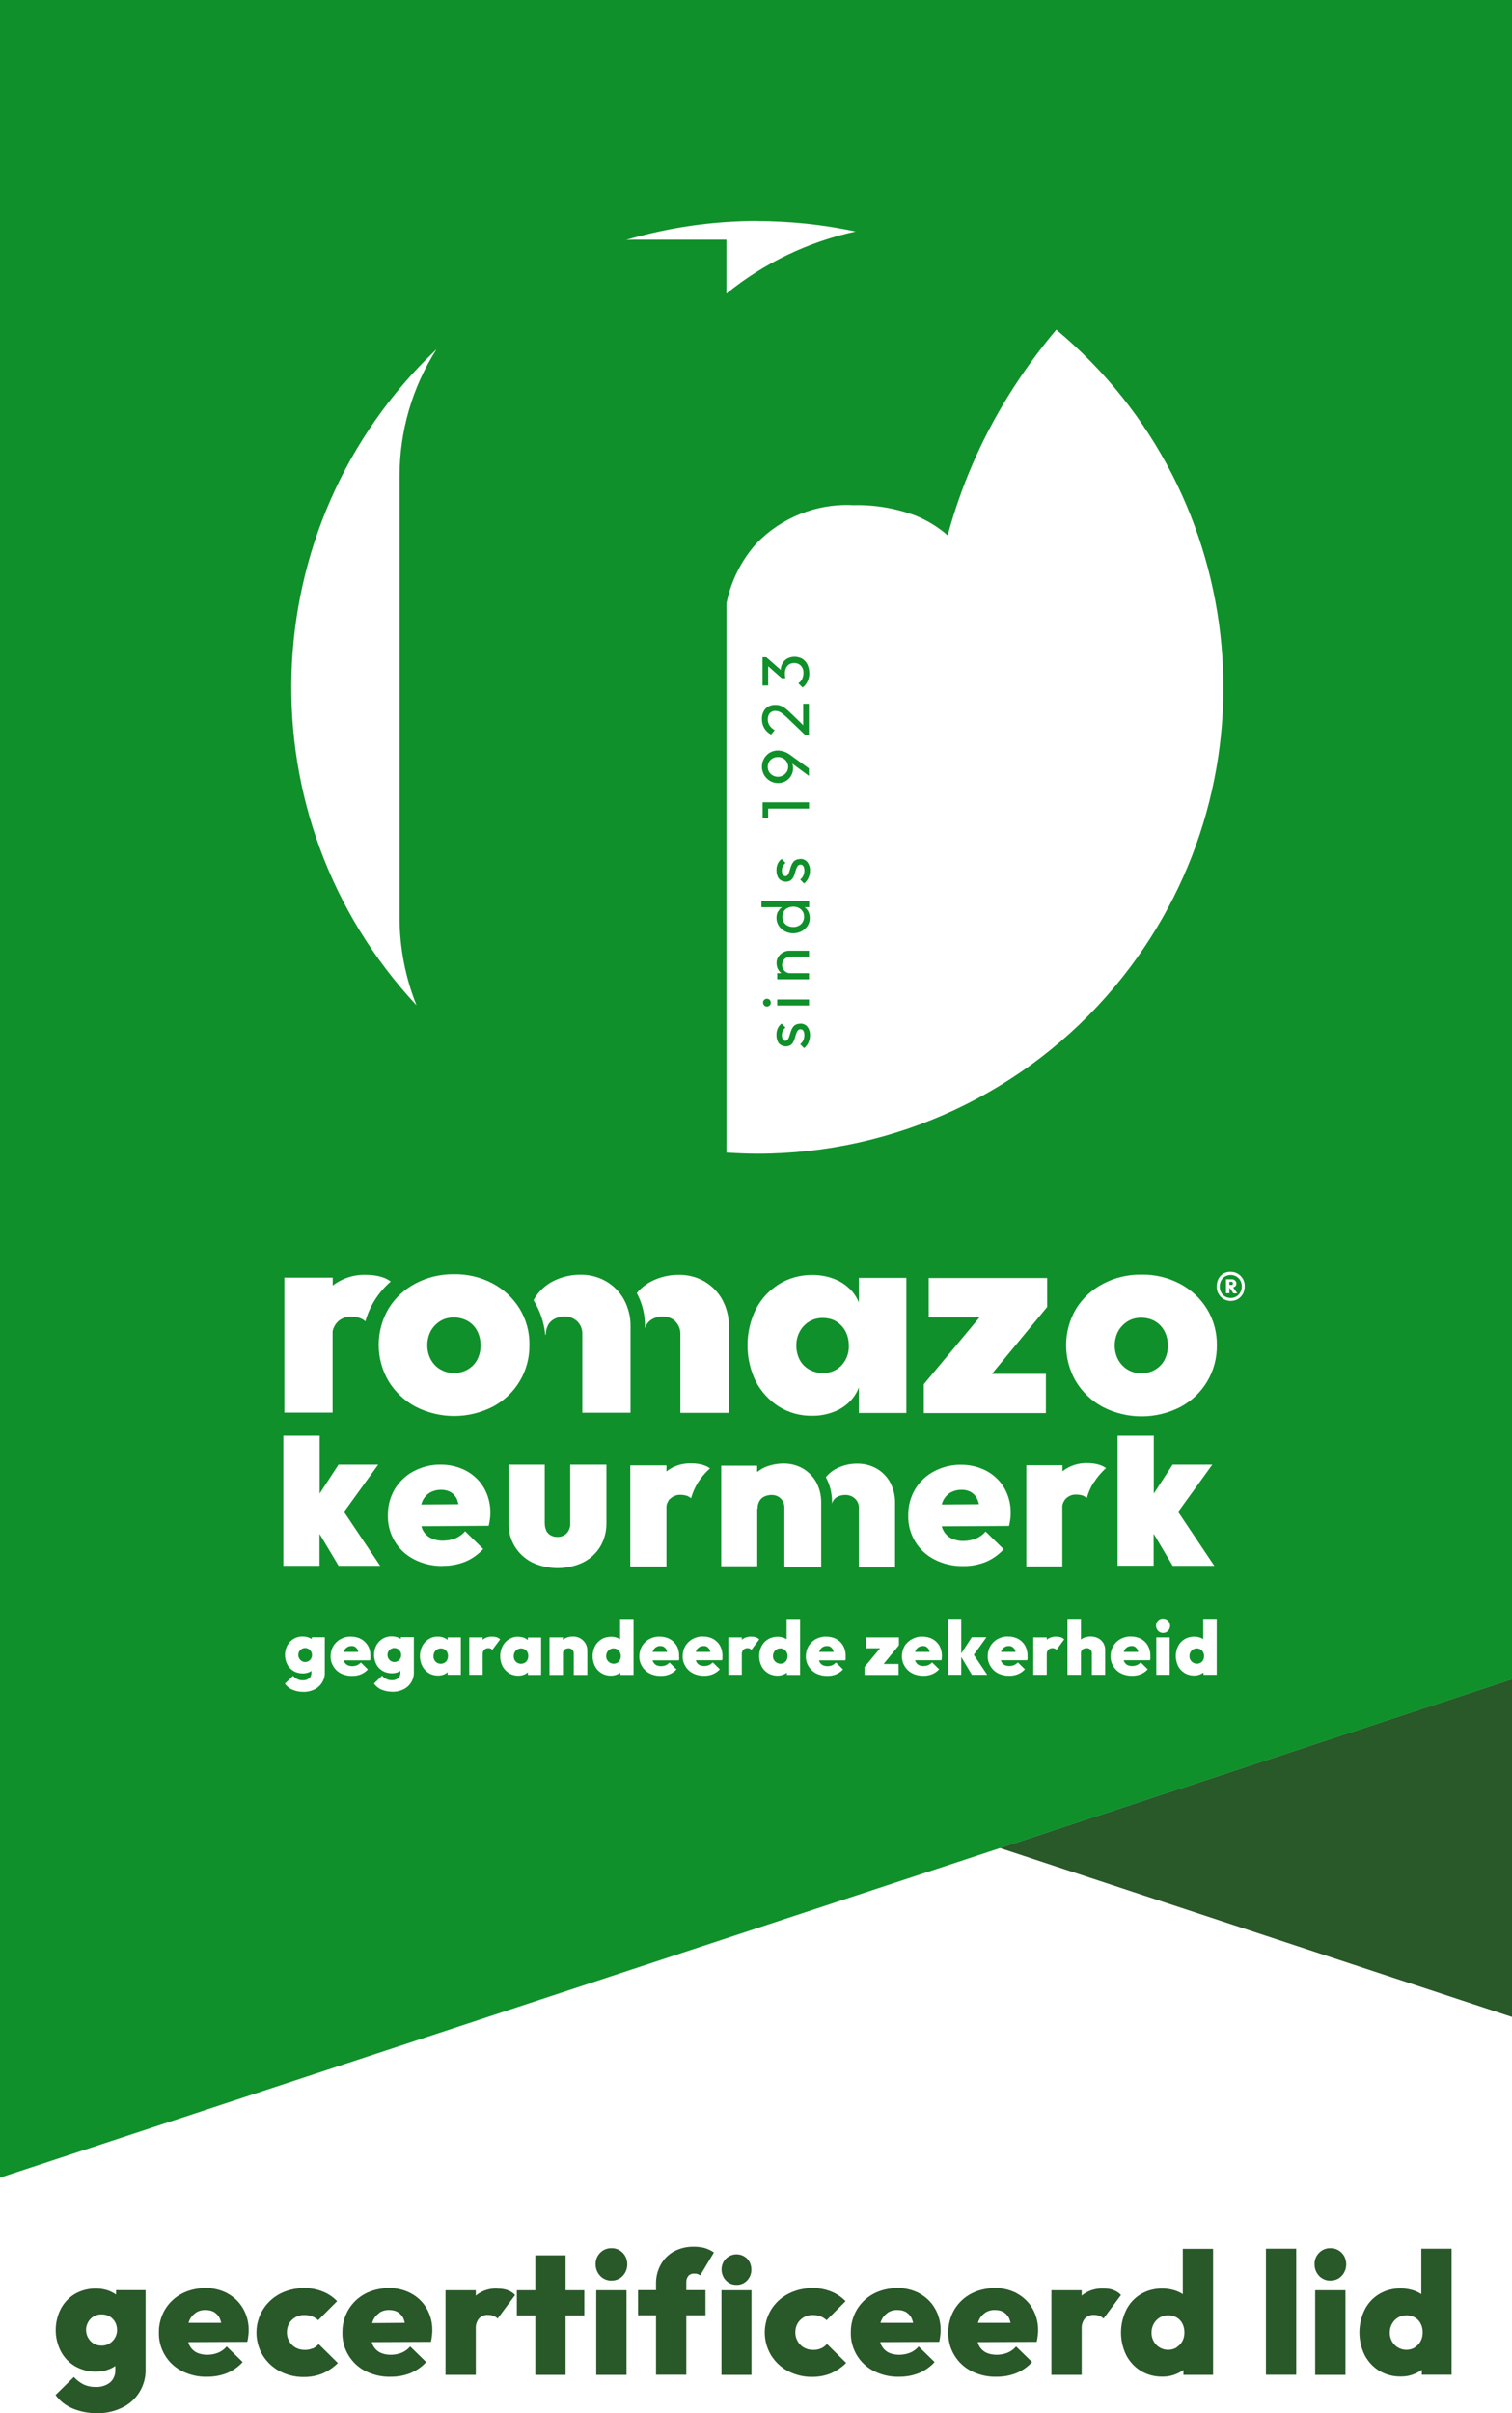 <?xml version="1.0" encoding="UTF-8"?>
<svg xmlns="http://www.w3.org/2000/svg" xmlns:xlink="http://www.w3.org/1999/xlink" id="Laag_1" data-name="Laag 1" width="1203.8" height="1920" version="1.1" viewBox="0 0 1203.8 1920">
  <defs>
    <style>
      .cls-1 {
        fill: #10902a;
      }

      .cls-1, .cls-2, .cls-3 {
        stroke-width: 0px;
      }

      .cls-4 {
        clip-path: url(#clippath);
      }

      .cls-2 {
        fill: none;
      }

      .cls-3 {
        fill: #295829;
      }
    </style>
    <clipPath id="clippath">
      <rect class="cls-2" x="0" width="1203.8" height="1920"></rect>
    </clipPath>
  </defs>
  <path id="Path_54" data-name="Path 54" class="cls-3" d="M796.1,1470.3l407.7,134.4h0v-268.7l-407.7,134.3Z"></path>
  <g id="Group_36" data-name="Group 36">
    <g class="cls-4">
      <g id="Group_35" data-name="Group 35">
        <path id="Path_55" data-name="Path 55" class="cls-1" d="M661.5,1310.4c-1-.6-2.1-.9-3.2-.8-1.2,0-2.4.3-3.5,1-1,.7-1.8,1.6-2.3,2.8-.1.3-.2.6-.3.9h11.5c0-.5-.2-.9-.3-1.3-.4-1-1.1-1.9-2-2.5"></path>
        <path id="Path_56" data-name="Path 56" class="cls-1" d="M666,1051.5c-3.2-2-7-2.9-10.8-2.9-7.7-.2-14.8,4-18.4,10.7-1.9,3.4-2.8,7.2-2.8,11.1,0,3.9.8,7.8,2.6,11.3,1.7,3.3,4.3,6,7.5,7.8,3.3,1.9,7,2.9,10.8,2.9,5.7.2,11.3-2,15.2-6.2,3.9-4.3,6-10,5.7-15.8,0-3.9-.9-7.7-2.6-11.1-1.7-3.2-4.2-5.9-7.3-7.8"></path>
        <path id="Path_57" data-name="Path 57" class="cls-1" d="M563.3,1310.4c-1-.6-2.1-.9-3.2-.8-1.2,0-2.4.3-3.5,1-1,.7-1.8,1.6-2.3,2.8-.1.3-.2.6-.3.9h11.5c0-.5-.2-.9-.3-1.3-.4-1-1.1-1.9-2-2.5"></path>
        <path id="Path_58" data-name="Path 58" class="cls-1" d="M350.6,1089.5c3.2,1.9,6.9,2.9,10.7,2.9,3.9,0,7.8-.9,11.2-2.9,3.2-1.9,5.8-4.6,7.5-7.8,1.8-3.6,2.7-7.5,2.6-11.5,0-4-.9-8-2.8-11.5-1.7-3.2-4.3-5.9-7.5-7.7-3.4-1.9-7.2-2.8-11.1-2.8-3.8,0-7.5.9-10.7,2.9-3.1,1.9-5.7,4.6-7.5,7.8-1.9,3.5-2.8,7.5-2.8,11.5,0,3.9.9,7.8,2.8,11.3,1.8,3.2,4.3,5.9,7.5,7.8"></path>
        <path id="Path_59" data-name="Path 59" class="cls-1" d="M806.2,1310.4c-1-.6-2.1-.9-3.2-.8-1.2,0-2.4.3-3.4,1-1,.7-1.8,1.6-2.3,2.8-.1.3-.2.6-.3.9h11.5c0-.5-.2-.9-.3-1.3-.4-1-1.1-1.9-2-2.5"></path>
        <path id="Path_60" data-name="Path 60" class="cls-1" d="M316.9,1312c-.9-.5-1.9-.8-2.9-.8-1,0-2,.2-2.9.8-.8.5-1.5,1.2-1.9,2-.5.8-.7,1.7-.7,2.7,0,.9.2,1.9.7,2.7.4.8,1.1,1.6,1.9,2.1.9.5,1.8.8,2.8.8,1,0,2-.2,2.9-.8.8-.5,1.5-1.2,1.9-2,.5-.8.7-1.8.7-2.7,0-1-.2-1.9-.7-2.8-.5-.8-1.1-1.5-1.9-2"></path>
        <path id="Path_61" data-name="Path 61" class="cls-1" d="M624.3,1312.3c-1.9-1.1-4.2-1.1-6,0-1.8,1.1-2.9,3.1-2.9,5.3,0,1.1.2,2.2.8,3.1,1.6,2.8,5.3,3.8,8.1,2.2.9-.5,1.6-1.3,2-2.1,1-2,1-4.3,0-6.3-.5-.9-1.2-1.6-2-2.1"></path>
        <path id="Path_62" data-name="Path 62" class="cls-1" d="M528.8,1310.4c-1-.6-2.1-.9-3.2-.8-1.2,0-2.4.3-3.4,1-1,.7-1.8,1.6-2.3,2.8-.1.3-.2.6-.3.9h11.5c0-.5-.2-.9-.3-1.3-.4-1-1.1-1.9-2-2.5"></path>
        <path id="Path_63" data-name="Path 63" class="cls-1" d="M364.2,1193.7c-1-2.6-2.7-4.8-5-6.3-2.5-1.5-5.4-2.2-8.3-2.1-3.1,0-6.2.8-8.9,2.4-2.6,1.7-4.7,4.2-5.9,7.1-.3.7-.4,1.5-.7,2.2l29.6-.2c-.2-1-.5-2.1-.9-3.1"></path>
        <path id="Path_64" data-name="Path 64" class="cls-1" d="M354,1312.3c-.9-.5-1.9-.8-3-.8-1.1,0-2.1.3-3,.8-.9.5-1.6,1.3-2.1,2.2-.5.9-.8,2-.8,3.1,0,1.1.2,2.2.7,3.1.5.9,1.2,1.7,2.1,2.2.9.5,1.9.8,3,.8,1.6,0,3.1-.6,4.2-1.7,1.1-1.2,1.6-2.8,1.6-4.4,0-1.1-.2-2.1-.7-3.1-.5-.9-1.2-1.6-2-2.2"></path>
        <path id="Path_65" data-name="Path 65" class="cls-1" d="M417.9,1312.3c-.9-.5-1.9-.8-3-.8-1.1,0-2.1.3-3,.8-.9.5-1.6,1.3-2.1,2.2-.5.9-.8,2-.8,3.1,0,1.1.2,2.2.7,3.1.5.9,1.2,1.7,2.1,2.2.9.5,1.9.8,3,.8,1.6,0,3.1-.6,4.2-1.7,1.1-1.2,1.6-2.8,1.6-4.4,0-1.1-.2-2.1-.7-3.1-.5-.9-1.2-1.6-2-2.2"></path>
        <path id="Path_66" data-name="Path 66" class="cls-1" d="M283,1310.4c-1-.6-2.1-.9-3.2-.8-1.2,0-2.4.3-3.5,1-1,.7-1.8,1.6-2.3,2.8-.1.3-.2.6-.3.9h11.5c0-.5-.2-.9-.3-1.3-.4-1-1.1-1.9-2-2.5"></path>
        <path id="Path_67" data-name="Path 67" class="cls-1" d="M491.5,1312.3c-1.9-1.1-4.2-1.1-6,0-1.8,1.1-2.9,3.1-2.9,5.3,0,1.1.2,2.2.8,3.1,1.6,2.8,5.3,3.8,8.1,2.2.9-.5,1.6-1.3,2-2.1,1-2,1-4.3,0-6.3-.5-.9-1.2-1.6-2-2.1"></path>
        <path id="Path_68" data-name="Path 68" class="cls-1" d="M245.9,1312c-.9-.5-1.9-.8-2.9-.8-1,0-2,.2-2.9.8-.8.5-1.5,1.2-1.9,2-.5.8-.7,1.7-.7,2.7,0,.9.2,1.9.7,2.7.4.8,1.1,1.6,1.9,2.1.8.5,1.8.8,2.8.8,1,0,2-.2,2.9-.8.8-.5,1.5-1.2,1.9-2,.5-.8.7-1.8.7-2.7,0-1-.2-1.9-.7-2.8-.5-.8-1.1-1.5-1.9-2"></path>
        <path id="Path_69" data-name="Path 69" class="cls-1" d="M737.9,1310.4c-1-.6-2.1-.9-3.2-.8-1.2,0-2.4.3-3.5,1-1,.7-1.8,1.6-2.3,2.8-.1.3-.2.6-.3.9h11.5c0-.5-.2-.9-.3-1.3-.4-1-1.1-1.9-2-2.5"></path>
        <path id="Path_70" data-name="Path 70" class="cls-1" d="M773.6,1187.4c-2.5-1.5-5.4-2.2-8.3-2.1-3.1,0-6.2.8-8.9,2.4-2.6,1.7-4.7,4.2-5.9,7.1-.3.7-.4,1.5-.7,2.2l29.6-.2c-.2-1-.5-2.1-.9-3.1-1-2.6-2.7-4.8-5-6.3"></path>
        <path id="Path_71" data-name="Path 71" class="cls-1" d="M919.6,1051.2c-3.4-1.9-7.2-2.8-11.1-2.8-3.8,0-7.5.9-10.7,2.9-3.1,1.9-5.7,4.6-7.5,7.8-1.9,3.5-2.8,7.5-2.8,11.5,0,3.9.9,7.8,2.8,11.3,1.8,3.2,4.3,5.9,7.5,7.8,3.2,1.9,6.9,2.9,10.7,2.9,3.9,0,7.8-.9,11.2-2.9,3.2-1.9,5.8-4.6,7.5-7.8,1.8-3.6,2.7-7.5,2.6-11.5,0-4-.9-8-2.8-11.5-1.7-3.2-4.3-5.9-7.5-7.7"></path>
        <path id="Path_72" data-name="Path 72" class="cls-1" d="M955.9,1312.3c-1.9-1.1-4.2-1.1-6,0-1.8,1.1-2.9,3.1-2.9,5.3,0,1.1.2,2.2.8,3.1,1.6,2.8,5.3,3.8,8.1,2.2.9-.5,1.6-1.3,2-2.1,1-2,1-4.3,0-6.3-.5-.9-1.2-1.6-2-2.1"></path>
        <path id="Path_73" data-name="Path 73" class="cls-1" d="M980.3,1019.8h-1.5v2.5h1.5c.4,0,.8,0,1-.3.3-.3.4-.6.3-1,0-.3-.1-.7-.3-.9-.3-.2-.7-.4-1-.3"></path>
        <path id="Path_74" data-name="Path 74" class="cls-1" d="M984.4,1015.6c-2.8-1.6-6.3-1.6-9.1,0-1.3.8-2.4,1.9-3.1,3.3-.7,1.4-1.1,3-1.1,4.5,0,1.7.3,3.3,1.1,4.8.7,1.4,1.8,2.5,3.1,3.3,2.8,1.6,6.3,1.6,9.1,0,1.3-.8,2.4-2,3.1-3.3.8-1.5,1.2-3.1,1.2-4.8,0-1.6-.4-3.2-1.2-4.6-.7-1.3-1.8-2.4-3.1-3.2M981.9,1028.9l-3.1-4.5h0v4.5h-2.7v-11.1h4.6c1,0,1.9.3,2.7,1,1.3,1.3,1.4,3.4,0,4.7,0,0,0,0,0,0-.5.4-1,.6-1.6.8l3.3,4.7h-3.1Z"></path>
        <path id="Path_75" data-name="Path 75" class="cls-1" d="M611.6,650.9v-7.6h32.5v-5h-36.9v5h0v7.6h4.5Z"></path>
        <path id="Path_76" data-name="Path 76" class="cls-1" d="M644.1,611.4l-15.1-10.9c-2.8-2.1-6.2-3.3-9.7-3.4-2.3,0-4.5.6-6.4,1.7-3.9,2.3-6.3,6.6-6.3,11.2,0,2.3.6,4.5,1.7,6.5,1.1,1.9,2.7,3.5,4.6,4.7,2,1.2,4.2,1.8,6.5,1.8,2.2,0,4.3-.5,6.2-1.6,3.6-2.1,5.9-6,5.8-10.2,0-1.1-.1-2.1-.4-3.2-.1-.2-.2-.4-.4-.6l13.4,9.9v-5.9ZM626.4,614c-.7,1.2-1.7,2.2-2.9,2.9-1.2.7-2.7,1.1-4.1,1.1-1.5,0-2.9-.4-4.2-1.1-1.2-.7-2.2-1.7-2.9-2.8-1.4-2.5-1.4-5.5,0-8,.7-1.2,1.7-2.1,2.9-2.8,1.3-.7,2.7-1,4.2-1,1.4,0,2.8.3,4.1,1,1.2.7,2.2,1.6,2.9,2.8,1.5,2.5,1.5,5.5,0,8"></path>
        <path id="Path_77" data-name="Path 77" class="cls-1" d="M610.6,794.6c-.8,0-1.6.3-2.2.9-1.2,1.2-1.2,3.1,0,4.4.6.6,1.4.9,2.2.9.8,0,1.6-.3,2.2-.9,1.2-1.2,1.2-3.1,0-4.4-.6-.6-1.4-.9-2.2-.9"></path>
        <rect id="Rectangle_183" data-name="Rectangle 183" class="cls-1" x="618.8" y="795.2" width="25.3" height="4.8"></rect>
        <path id="Path_78" data-name="Path 78" class="cls-1" d="M622.2,774.3h-3.4v4.8h25.3v-4.8h-14.8c-1.2,0-2.3-.3-3.3-.8-1-.6-1.8-1.4-2.4-2.4-.6-1-.9-2.2-.9-3.4,0-1.7.6-3.4,1.9-4.7,1.3-1.2,3-1.9,4.8-1.8h14.7v-4.8h-15.7c-1.7,0-3.4.4-4.9,1.3-1.5.8-2.8,2-3.8,3.5-1,1.5-1.5,3.3-1.4,5.1,0,1.8.4,3.6,1.3,5.2.7,1.1,1.6,2.1,2.6,2.9"></path>
        <path id="Path_79" data-name="Path 79" class="cls-1" d="M619.4,725.1c-.8,1.6-1.2,3.4-1.2,5.2,0,2.2.6,4.4,1.8,6.2,1.2,1.9,2.8,3.4,4.8,4.4,4.2,2.2,9.2,2.2,13.4,0,1.9-1,3.6-2.5,4.8-4.4,1.2-1.9,1.8-4,1.7-6.2,0-1.8-.4-3.6-1.2-5.2-.7-1.3-1.7-2.4-2.9-3.3h3.6v-4.8h-38v4.8h16.3c-1.2.9-2.2,2-2.9,3.4M624,725.2c.7-1.2,1.8-2.2,3.1-2.8,1.4-.7,2.9-1,4.5-1,1.5,0,3.1.3,4.4,1,1.3.6,2.3,1.6,3.1,2.8.8,1.3,1.1,2.7,1.1,4.2,0,1.5-.4,2.9-1.1,4.2-.7,1.2-1.8,2.2-3.1,2.9-1.4.7-2.9,1.1-4.5,1-1.6,0-3.1-.3-4.5-1-1.3-.7-2.3-1.6-3-2.8-.7-1.3-1.1-2.7-1.1-4.2,0-1.5.4-2.9,1.1-4.2"></path>
        <path id="Path_80" data-name="Path 80" class="cls-1" d="M639.6,577.1l-10.1-9.8c-1.4-1.4-2.9-2.7-4.5-3.9-1.1-.9-2.4-1.5-3.7-2-1.3-.4-2.7-.6-4.1-.6-2,0-3.9.4-5.6,1.4-1.6.9-2.9,2.3-3.7,3.9-.9,1.8-1.4,3.9-1.3,6,0,2.5.6,5,1.8,7.1,1.3,2.2,3.2,4,5.5,5.2l2.9-3.5c-1.7-.9-3.1-2.2-4.2-3.8-.9-1.5-1.4-3.2-1.3-5,0-1.7.5-3.4,1.6-4.7,1.1-1.2,2.8-1.9,4.4-1.8.9,0,1.9.2,2.8.5,1,.4,2,1,2.9,1.7,1,.8,2.3,1.9,3.7,3.2l14.3,13.7h3v-24.8h-4.5v17Z"></path>
        <path id="Path_81" data-name="Path 81" class="cls-1" d="M0,0v1732.6l1203.8-396.5V0H0ZM754.5,426c10.5-38.9,26.6-76,47.8-110.3,11.6-18.7,24.5-36.6,38.7-53.4,157.2,131.4,178,365.4,46.6,522.6-70.5,84.3-174.7,133-284.6,133-8.3,0-16.5-.4-24.6-.9v-437.1c3.6-17.7,11.8-34.1,23.8-47.5,20.2-20.9,48.3-32,77.3-30.5,16.7-.4,33.4,2.4,49.1,8.2,9.5,3.8,18.3,9.2,26,15.9M961,1041.5c5.3,8.7,8,18.7,7.8,28.9.3,20.5-10.9,39.4-29,49-19.4,10-42.4,10-61.8,0-8.8-4.7-16.2-11.8-21.4-20.3-10.4-17.8-10.4-39.8,0-57.6,5.2-8.5,12.6-15.4,21.4-20,9.4-5,19.9-7.5,30.6-7.4,10.8-.2,21.5,2.3,31.1,7.4,8.8,4.7,16.1,11.6,21.3,20M832.7,1093.1v31.2h-97.2v-23l44.4-53.2h-40.5v-31.3h94.3v23.1l-44,53.2h42.9ZM750.7,1216.9c1.3,2.9,3.5,5.3,6.3,6.8,3.1,1.6,6.6,2.4,10,2.3,3.4,0,6.7-.6,9.9-1.8,3-1.3,5.7-3.2,7.8-5.7l14.4,14.1c-3.9,4.3-8.7,7.7-14,10-5.8,2.3-11.9,3.5-18.1,3.4-7.9.2-15.8-1.6-22.9-5.2-13.2-6.6-21.3-20.2-21-35-.1-7.3,1.7-14.5,5.4-20.8,3.6-6,8.8-11,15-14.3,6.6-3.5,14-5.4,21.4-5.3,7.2-.1,14.3,1.6,20.6,4.9,5.9,3.2,10.8,7.9,14.1,13.6,3.5,6.1,5.2,13,5.1,20,0,1.5-.1,3.1-.3,4.6-.2,1.6-.5,3.4-1,5.6l-53.6.3c.2.8.5,1.6.8,2.4M678.8,1112.6c-3.7,4.5-8.4,8-13.7,10.2-5.8,2.4-12,3.7-18.3,3.6-9.4.2-18.7-2.3-26.7-7.3-7.7-4.9-14-11.8-18.3-19.9-8.9-18.2-8.9-39.5,0-57.6,4.2-8.2,10.6-15,18.4-19.9,7.9-4.9,17.1-7.4,26.4-7.3,6.4-.1,12.8,1.1,18.7,3.6,5.3,2.2,10,5.7,13.7,10.1,2,2.5,3.6,5.2,4.8,8.2v-19.6h37.8v107.5h-37.8v-20.3c-1.2,3.1-2.9,6.1-5,8.7M624.5,1246.2v-46.3c.3-4.4-2.3-8.4-6.4-9.9-1.2-.4-2.5-.6-3.8-.6-2,0-3.9.4-5.7,1.2-1.7.8-3.1,2.1-4,3.7-1,1.8-1.5,3.9-1.4,6h-.3v-.4c0,0,0,0,0,.1v46.1h-28.7v-80h28.6v5c.4-.3,1-.6,1.4-.9l.3-.2c.9-.7,1.8-1.3,2.8-1.8,2.5-1.3,5.2-2.2,7.9-2.8,2.9-.7,5.9-1,8.8-1,5.3,0,10.5,1.3,15.1,3.9,4.5,2.6,8.1,6.3,10.7,10.8,2.7,5,4.1,10.7,4,16.4v51.4h-28.9v-.7h-.6ZM537.7,1051.2c-2.8-2.5-6.5-3.9-10.2-3.7-2.6,0-5.2.5-7.6,1.7-2.2,1.1-4.1,2.8-5.3,5-.5.8-.8,1.7-1.1,2.6v-1.1c.2-9.4-2.1-18.7-6.5-26.9,3.3-4,7.3-7.2,11.9-9.5,6.8-3.4,14.2-5.1,21.8-5,7-.1,14,1.7,20.1,5.2,5.9,3.4,10.8,8.4,14.2,14.4,3.6,6.7,5.5,14.2,5.3,21.8v68.4h-38.6v-62.2c.2-3.9-1.2-7.8-4.1-10.6M602.9,175.9c26.3,0,52.6,2.8,78.3,8.3-37.7,8.2-73,25.1-102.9,49.4v-42.9h-72.1c-2.6,0-5.2,0-7.8.2,34-10,69.2-15.1,104.6-15.1M425.3,1033.5c3.6-6.1,8.9-11.1,15.3-14.3,6.8-3.4,14.2-5.1,21.8-5,7-.1,14,1.7,20.1,5.2,5.9,3.4,10.8,8.4,14.2,14.4,3.6,6.7,5.5,14.2,5.3,21.8v68.4h-38.4v-62.2c.2-3.9-1.2-7.8-4.1-10.6-2.8-2.5-6.5-3.9-10.2-3.7-2.6,0-5.2.5-7.6,1.7-2.2,1.1-4.1,2.8-5.3,5-1.3,2.4-1.9,5.2-1.9,7.9l-.4-.2c-.9-9.5-4-18.7-9-26.9,0-.1-.2-.3-.3-.4.2-.3.4-.7.6-1M434.8,1217.7c.8,1.6,2,2.9,3.6,3.8,1.7.9,3.5,1.4,5.4,1.3,2.8.1,5.4-.9,7.4-2.9,2-2.2,3-5.1,2.8-8v-46.6h28.8v46.6c.1,6.5-1.6,13-4.9,18.6-3.3,5.4-8.1,9.8-13.7,12.6-12.8,6-27.7,6-40.5,0-11.8-5.9-19.1-18-18.8-31.2v-46.6h28.8v46.6c0,2,.4,4,1.2,5.8M392.4,1021.2c8.8,4.7,16.1,11.6,21.3,20,5.3,8.7,8,18.7,7.8,28.9.3,20.5-10.9,39.4-29,49-19.4,10-42.4,10-61.8,0-8.8-4.7-16.2-11.8-21.4-20.3-10.4-17.8-10.4-39.8,0-57.6,5.2-8.5,12.6-15.4,21.4-20,9.4-5,19.9-7.5,30.6-7.4,10.8-.2,21.5,2.3,31.1,7.4M347.4,278.1c-19.2,30.1-29.3,65-29.3,100.7v351.1c0,24,4.6,47.7,13.5,69.9-138.8-148.8-131.8-381.6,15.8-521.8M226.4,1016.5h38.5v6.3c7.7-5.9,17.2-8.9,26.8-8.5,4.4,0,8.9.6,13.1,2,2.3.8,4.4,1.9,6.3,3.3-5.1,4.4-9.5,9.6-13.1,15.4-3.1,5.1-5.5,10.6-7.1,16.3-1.1-1-2.4-1.8-3.8-2.4-2.3-.9-4.8-1.3-7.3-1.3-4.3-.2-8.5,1.4-11.4,4.5-1.8,2-3,4.4-3.6,7v64.8h-38.4v-107.5ZM225.7,1142.3h28.8v46l15-23h31.6l-27.2,37.6,28.8,42.9h-33.1l-15.2-25.4v25.4h-28.8v-103.4ZM258.6,1330.5c.2,5.8-3.1,11.2-8.3,13.7-2.7,1.3-5.7,2-8.7,1.9-3,0-6-.5-8.8-1.7-2.4-1-4.4-2.7-6-4.8l6.5-6.3c.9,1.1,2.1,1.9,3.3,2.6,1.4.7,2.9,1,4.5,1,1.8.1,3.6-.5,5-1.6,1.3-1.1,1.9-2.8,1.8-4.5v-1.4c-.5.4-1.1.7-1.7,1-1.6.7-3.4,1-5.1,1-2.6,0-5.2-.6-7.4-1.9-2.1-1.3-3.9-3.1-5-5.3-2.4-4.7-2.4-10.3,0-15,1.2-2.2,2.9-4,5-5.3,2.2-1.3,4.8-2,7.3-1.9,1.8,0,3.5.3,5.2,1,.7.3,1.3.7,2,1.1v-1.5h10.4v27.8ZM295,1318.8c0,.6-.2,1.3-.4,2.2h-20.9c.1.4.2.8.3,1,.5,1.1,1.4,2.1,2.5,2.7,1.2.6,2.5.9,3.9.9,1.3,0,2.6-.2,3.8-.7,1.2-.5,2.2-1.3,3.1-2.2l5.6,5.5c-1.5,1.7-3.4,3-5.5,3.9-2.2.9-4.6,1.3-7.1,1.3-3.1,0-6.1-.6-8.9-2-5.1-2.6-8.3-7.9-8.2-13.6,0-2.8.7-5.6,2.1-8.1,1.4-2.3,3.4-4.3,5.8-5.6,2.6-1.4,5.4-2.1,8.3-2,2.8,0,5.6.6,8,1.9,2.3,1.2,4.2,3.1,5.5,5.3,1.4,2.4,2,5.1,2,7.8,0,.6,0,1.2-.1,1.8M329.5,1330.4c.2,5.8-3.1,11.2-8.3,13.7-2.7,1.3-5.7,2-8.7,1.9-3,0-6-.5-8.8-1.7-2.4-1-4.4-2.7-6-4.8l6.5-6.3c.9,1.1,2.1,1.9,3.3,2.6,1.4.7,2.9,1,4.5,1,1.8.1,3.6-.5,5-1.6,1.3-1.1,1.9-2.8,1.8-4.5v-1.4c-.5.4-1.1.7-1.7,1-1.6.7-3.4,1-5.1,1-2.6,0-5.1-.6-7.4-1.9-2.1-1.3-3.9-3.1-5-5.3-2.4-4.7-2.4-10.3,0-15,1.2-2.2,2.9-4,5-5.3,2.2-1.3,4.8-2,7.3-1.9,1.8,0,3.5.3,5.2,1,.7.3,1.3.7,2,1.1v-1.5h10.4v27.8ZM366.9,1332.5h-10.5v-2.1c-.8.7-1.7,1.3-2.6,1.7-1.6.7-3.3,1-5.1,1-2.6,0-5.2-.6-7.4-2-2.2-1.4-3.9-3.3-5.1-5.5-2.5-5-2.5-11,0-16,1.2-2.3,2.9-4.2,5.1-5.5,2.2-1.4,4.7-2.1,7.3-2,1.8,0,3.5.3,5.2,1,.9.4,1.8,1,2.6,1.6v-2h10.5v29.9ZM352.7,1245.9c-7.9.2-15.8-1.6-22.9-5.2-13.2-6.6-21.3-20.2-21-35-.1-7.3,1.7-14.5,5.4-20.8,3.6-6,8.8-11,15-14.3,6.6-3.5,14-5.4,21.4-5.3,7.2-.1,14.3,1.6,20.6,4.9,5.9,3.2,10.8,7.9,14.1,13.6,3.5,6.1,5.2,13,5.1,20,0,1.5-.1,3.1-.3,4.6-.2,1.6-.5,3.4-1,5.6l-53.6.3c.2.8.5,1.6.8,2.4,1.3,2.9,3.5,5.3,6.3,6.8,3.1,1.6,6.6,2.4,10,2.3,3.4,0,6.7-.6,9.9-1.8,3-1.3,5.7-3.2,7.8-5.7l14.4,14.1c-3.9,4.3-8.7,7.7-14,10-5.8,2.3-11.9,3.5-18.1,3.4M390.7,1311.6c-.6-.2-1.3-.3-2-.3-1.2,0-2.4.4-3.2,1.3-.9,1-1.3,2.4-1.2,3.7v16.2h-10.7v-29.8h10.7v1.9c2.1-1.8,4.9-2.6,7.6-2.5,1.2,0,2.5.2,3.6.5,1,.4,1.9.9,2.7,1.7l-6.2,8.3c-.4-.4-.9-.7-1.4-1M430.8,1332.6h-10.5v-2.1c-.8.7-1.7,1.3-2.6,1.7-1.6.7-3.3,1-5.1,1-2.6,0-5.2-.6-7.4-2-2.1-1.4-3.9-3.3-5.1-5.5-2.5-5-2.5-11,0-16,1.2-2.3,2.9-4.2,5.1-5.5,2.2-1.4,4.7-2.1,7.3-2,1.8,0,3.5.3,5.2,1,.9.4,1.8,1,2.6,1.6v-2h10.5v29.9ZM467.5,1332.6h-10.7v-16.9c.2-2.2-1.5-4.2-3.7-4.3-.2,0-.4,0-.5,0-.8,0-1.6.2-2.3.5-.7.3-1.2.9-1.6,1.5-.4.7-.6,1.6-.5,2.4v16.8h-10.7v-29.9h10.7v2c.6-.5,1.2-.9,1.8-1.3,2-1,4.1-1.4,6.3-1.4,4,0,7.7,2,9.8,5.5,1,1.7,1.5,3.6,1.5,5.6v19.4ZM504.4,1332.6h-10.5v-1.8c-.6.5-1.3.9-2.1,1.2-1.7.8-3.5,1.2-5.3,1.2-2.7,0-5.3-.6-7.6-2-2.2-1.3-4-3.2-5.2-5.5-2.5-5.1-2.5-11,0-16,1.2-2.3,3-4.2,5.2-5.5,2.3-1.4,5-2,7.6-2,1.8,0,3.6.3,5.3,1,.7.3,1.3.6,1.9,1v-16.1h10.7v44.5ZM540.9,1318.8c0,.6-.2,1.3-.4,2.2h-20.9c0,.4.2.7.3,1,.5,1.1,1.4,2,2.4,2.7,1.2.6,2.5.9,3.9.9,1.3,0,2.6-.2,3.8-.7,1.2-.5,2.2-1.3,3-2.2l5.6,5.5c-1.5,1.7-3.4,3-5.5,3.9-2.2.9-4.6,1.3-7,1.3-3.1,0-6.2-.6-8.9-2-5.1-2.6-8.3-7.9-8.2-13.6,0-2.8.7-5.6,2.1-8.1,1.4-2.3,3.4-4.3,5.8-5.6,2.6-1.4,5.4-2.1,8.3-2,2.8,0,5.6.6,8,1.9,2.3,1.2,4.2,3.1,5.5,5.3,1.4,2.4,2,5.1,2,7.8,0,.6,0,1.2-.1,1.8M533.2,1192.6c-1.3,1.6-2.3,3.5-2.6,5.5v48.3h-28.8v-80.5h28.8v4.8c5.7-4.5,12.8-6.7,20.1-6.4,3.3,0,6.6.4,9.8,1.5,1.7.6,3.3,1.4,4.8,2.5-3.8,3.3-7.1,7.2-9.8,11.5-2.3,3.8-4.1,7.9-5.3,12.2-.9-.7-1.8-1.3-2.9-1.8-1.7-.6-3.6-.9-5.4-.9-3.2-.2-6.3,1.1-8.6,3.4M575.3,1318.7c0,.6-.2,1.3-.4,2.2h-20.9c0,.4.2.7.3,1,.5,1.1,1.3,2,2.4,2.7,1.2.6,2.6.9,3.9.9,1.3,0,2.6-.2,3.8-.7,1.2-.5,2.2-1.3,3.1-2.2l5.6,5.5c-1.5,1.7-3.4,3-5.5,3.9-2.2.9-4.6,1.3-7,1.3-3.1,0-6.2-.6-8.9-2-5.1-2.6-8.3-7.9-8.2-13.6,0-2.8.7-5.6,2.1-8.1,1.4-2.3,3.4-4.3,5.8-5.6,2.6-1.4,5.4-2.1,8.3-2,2.8,0,5.6.6,8,1.9,2.3,1.2,4.2,3.1,5.5,5.3,1.3,2.4,2,5.1,2,7.8,0,.6,0,1.2-.1,1.8M597,1311.6c-.6-.2-1.3-.3-2-.3-1.2,0-2.4.4-3.2,1.3-.9,1-1.3,2.4-1.2,3.7v16.2h-10.7v-29.8h10.7v1.9c2.1-1.8,4.9-2.6,7.6-2.5,1.2,0,2.4.2,3.6.5,1,.4,1.9.9,2.7,1.7l-6.2,8.3c-.4-.4-.9-.7-1.4-1M637,1332.6h-10.5v-1.8c-.6.5-1.3.9-2.1,1.2-1.7.8-3.5,1.2-5.3,1.2-2.7,0-5.3-.6-7.6-2-2.2-1.3-4-3.2-5.2-5.5-2.5-5.1-2.5-11,0-16,1.2-2.3,3-4.2,5.2-5.5,2.3-1.4,5-2,7.6-2,1.8,0,3.6.3,5.3,1,.7.3,1.3.6,1.9,1v-16.1h10.7v44.5ZM673.4,1318.8c0,.6-.2,1.3-.4,2.2h-20.9c0,.4.2.7.3,1,.5,1.1,1.3,2,2.4,2.7,1.2.6,2.6.9,3.9.9,1.3,0,2.6-.2,3.8-.7,1.2-.5,2.2-1.3,3.1-2.2l5.6,5.5c-1.5,1.7-3.4,3-5.5,3.9-2.2.9-4.6,1.3-7,1.3-3.1,0-6.2-.6-8.9-2-5.1-2.6-8.3-7.9-8.2-13.6,0-2.8.7-5.6,2.1-8.1,1.4-2.3,3.4-4.3,5.8-5.6,2.6-1.4,5.4-2.1,8.3-2,2.8,0,5.6.6,8,1.9,2.3,1.2,4.2,3.1,5.5,5.3,1.3,2.4,2,5.1,2,7.8,0,.6,0,1.2-.1,1.8M680.6,1192.2c-2.1-1.9-4.9-2.9-7.7-2.8-2,0-3.9.4-5.7,1.2-1.7.8-3.1,2.1-4,3.7-.3.6-.6,1.3-.8,2v-.8c.1-7.1-1.5-14-4.9-20.2,2.4-3,5.5-5.4,8.9-7.1,5.1-2.5,10.7-3.8,16.4-3.7,5.3,0,10.5,1.3,15.1,3.9,4.5,2.6,8.2,6.3,10.7,10.8,2.7,5,4.1,10.7,4,16.4v51.4h-28.8v-46.8c.2-3-.9-5.9-3.1-7.9M715.7,1309l-12.2,14.9h11.9v8.7h-27v-6.4l12.3-14.8h-11.2v-8.7h26.2v6.3ZM749.9,1318.7c0,.6-.2,1.3-.4,2.2h-20.9c0,.4.2.7.3,1,.5,1.1,1.3,2,2.4,2.7,1.2.6,2.6.9,3.9.9,1.3,0,2.6-.2,3.8-.7,1.2-.5,2.2-1.3,3.1-2.2l5.6,5.5c-1.5,1.7-3.4,3-5.5,3.9-2.2.9-4.6,1.3-7,1.3-3.1,0-6.2-.6-8.9-2-5.1-2.6-8.3-7.9-8.2-13.6,0-2.8.7-5.6,2.1-8.1,1.4-2.3,3.5-4.2,5.9-5.5,2.6-1.4,5.4-2.1,8.3-2,2.8,0,5.6.6,8,1.9,2.3,1.2,4.2,3.1,5.5,5.3,1.3,2.4,2,5.1,2,7.8,0,.6,0,1.2-.1,1.8M773.8,1332.5l-8.5-14.2v14.2h-10.7v-44.5h10.7v27.5l8.4-12.9h11.7l-10.1,14,10.7,15.9h-12.3ZM818.2,1318.7c0,.6-.2,1.3-.4,2.2h-20.9c0,.4.2.7.3,1,.5,1.1,1.3,2,2.4,2.7,1.2.6,2.6.9,3.9.9,1.3,0,2.6-.2,3.8-.7,1.2-.5,2.2-1.3,3.1-2.2l5.6,5.5c-1.5,1.7-3.4,3-5.5,3.9-2.2.9-4.6,1.3-7,1.3-3.1,0-6.2-.6-8.9-2-5.1-2.6-8.3-7.9-8.2-13.6,0-2.8.7-5.6,2.1-8.1,1.4-2.3,3.4-4.3,5.8-5.6,2.6-1.4,5.4-2.1,8.3-2,2.8,0,5.6.6,8,1.9,2.3,1.2,4.2,3.1,5.5,5.3,1.3,2.4,2,5.1,2,7.8,0,.6,0,1.2-.1,1.8M841.2,1312.6c-.4-.4-.9-.7-1.4-1-.6-.2-1.3-.3-2-.3-1.2,0-2.3.4-3.2,1.3-.9,1-1.3,2.4-1.2,3.7v16.2h-10.7v-29.8h10.7v1.9c2.1-1.8,4.9-2.6,7.6-2.5,1.2,0,2.5.2,3.6.5,1,.4,1.9.9,2.7,1.7l-6.1,8.3ZM880,1332.5h-10.7v-16.9c.2-2.2-1.5-4.2-3.7-4.3-.2,0-.4,0-.6,0-.8,0-1.6.2-2.3.5-.7.3-1.2.9-1.6,1.5-.4.7-.6,1.6-.5,2.4v16.8h-10.7v-44.5h10.7v16.5c.5-.4,1-.8,1.5-1.1,3.9-1.9,8.4-1.9,12.3,0,1.7.9,3.1,2.3,4.1,3.9,1,1.8,1.5,3.7,1.4,5.7v19.4ZM870.6,1179.6c-2.3,3.8-4.1,7.9-5.3,12.2-.9-.7-1.8-1.3-2.9-1.8-1.7-.6-3.6-.9-5.4-.9-3.2-.2-6.3,1.1-8.6,3.4-1.4,1.6-2.3,3.5-2.6,5.5v48.3h-28.7v-80.5h28.8v4.8c5.7-4.5,12.8-6.8,20.1-6.5,3.3,0,6.6.4,9.8,1.5,1.7.6,3.3,1.4,4.8,2.5-3.8,3.3-7.1,7.2-9.8,11.5M916,1318.7c0,.6-.2,1.3-.4,2.2h-20.9c0,.4.2.7.3,1,.5,1.1,1.3,2,2.4,2.7,1.2.6,2.6.9,3.9.9,1.3,0,2.6-.2,3.8-.7,1.2-.5,2.2-1.3,3.1-2.2l5.6,5.5c-1.5,1.7-3.4,3-5.5,3.9-2.2.9-4.6,1.3-7,1.3-3.1,0-6.2-.6-8.9-2-5.1-2.6-8.3-7.9-8.2-13.6,0-2.8.7-5.6,2.1-8.1,1.4-2.3,3.4-4.3,5.8-5.6,2.6-1.4,5.4-2.1,8.3-2,2.8,0,5.6.6,8,1.9,2.3,1.2,4.2,3.1,5.5,5.3,1.3,2.4,2,5.1,2,7.8,0,.6,0,1.2-.1,1.8M931.3,1332.5h-10.7v-29.8h10.7v29.8ZM930,1297.5c-1,1.1-2.5,1.7-4,1.7-1.5,0-3-.6-4-1.7-1-1.1-1.6-2.5-1.6-4.1,0-1.5.5-3,1.6-4,1-1.1,2.5-1.7,4-1.6,1.5,0,2.9.6,4,1.6,1,1.1,1.6,2.5,1.6,4,0,1.5-.5,3-1.6,4.1M918.5,1220.3v25.4h-28.7v-103.4h28.8v46l15-23h31.6l-27.2,37.6,28.8,42.9h-33.1l-15.2-25.5ZM968.7,1332.5h-10.5v-1.8c-.7.5-1.4.9-2.1,1.2-1.7.8-3.5,1.2-5.3,1.2-2.7,0-5.3-.6-7.6-2-2.2-1.3-4-3.2-5.2-5.5-2.5-5.1-2.5-11,0-16,1.2-2.3,3-4.2,5.2-5.5,2.3-1.4,5-2,7.6-2,1.8,0,3.6.3,5.3,1,.7.3,1.3.6,1.9,1v-16.1h10.7v44.5ZM989.6,1029.3c-.9,1.7-2.3,3.2-3.9,4.2-3.6,2.1-8,2.1-11.6,0-1.7-1-3-2.5-4-4.2-1-1.8-1.5-3.9-1.4-6,0-2,.5-4.1,1.4-5.9.9-1.7,2.3-3.1,3.9-4.1,1.8-1,3.8-1.5,5.8-1.4,2,0,4.1.5,5.8,1.6,1.7,1,3,2.4,4,4.1,1,1.8,1.5,3.8,1.4,5.8,0,2.1-.5,4.1-1.4,6"></path>
        <path id="Path_82" data-name="Path 82" class="cls-1" d="M636.9,814.5c-1.3,0-2.6.3-3.8,1-1,.6-1.7,1.5-2.3,2.5-.6,1-1,2.1-1.4,3.3-.3,1.1-.7,2.2-1,3.3-.3.9-.7,1.8-1.2,2.5-.8,1.1-2.3,1.3-3.3.5-.2-.2-.5-.4-.6-.7-.6-1-.8-2.1-.8-3.2,0-1.2.2-2.4.8-3.5.5-1,1.2-1.9,2.1-2.7l-3.1-3.1c-1.4,1-2.4,2.3-3.1,3.8-.7,1.7-1.1,3.5-1,5.3,0,1.7.3,3.3.9,4.8.5,1.3,1.4,2.4,2.6,3.1,1.2.7,2.6,1.1,4,1.1,1.3,0,2.6-.3,3.7-1,.9-.6,1.7-1.5,2.2-2.5.5-1,1-2.1,1.3-3.3.3-1.2.6-2.2,1-3.3.3-.9.7-1.8,1.3-2.5.5-.7,1.3-1,2.2-1,.9,0,1.7.4,2.2,1.2.6,1.1.8,2.3.8,3.5,0,1.4-.3,2.8-.8,4-.6,1.3-1.4,2.3-2.5,3.2l3.1,3.1c1-.8,1.8-1.7,2.5-2.7.7-1.1,1.2-2.3,1.6-3.5.4-1.3.6-2.7.6-4,.1-2.4-.6-4.8-2.1-6.8-1.4-1.7-3.5-2.6-5.6-2.5"></path>
        <path id="Path_83" data-name="Path 83" class="cls-1" d="M636.9,683.5c-1.3,0-2.6.3-3.8,1-1,.6-1.7,1.5-2.3,2.5-.6,1-1,2.1-1.4,3.3-.3,1.1-.7,2.2-1,3.3-.3.9-.7,1.8-1.2,2.5-.8,1.1-2.3,1.3-3.3.5-.2-.2-.5-.4-.6-.7-.6-1-.8-2.1-.8-3.2,0-1.2.2-2.4.8-3.5.5-1,1.2-1.9,2.1-2.7l-3.1-3.1c-1.4,1-2.4,2.3-3.1,3.8-.7,1.7-1.1,3.5-1,5.3,0,1.7.3,3.3.9,4.8.5,1.3,1.4,2.4,2.6,3.1,1.2.7,2.6,1.1,4,1.1,1.3,0,2.6-.3,3.7-1,.9-.7,1.7-1.5,2.2-2.5.5-1,1-2.1,1.3-3.3.3-1.2.6-2.2,1-3.3.3-.9.7-1.8,1.3-2.5.5-.7,1.3-1,2.2-1,.9,0,1.7.4,2.2,1.2.6,1.1.8,2.3.8,3.5,0,1.4-.3,2.8-.8,4-.6,1.3-1.4,2.3-2.5,3.2l3.1,3.1c1-.8,1.8-1.7,2.5-2.7.7-1.1,1.2-2.3,1.6-3.5.4-1.3.6-2.7.6-4,.1-2.4-.6-4.8-2.1-6.8-1.4-1.7-3.5-2.6-5.6-2.5"></path>
        <path id="Path_84" data-name="Path 84" class="cls-1" d="M638.9,524.2c-3.7-2.1-8.2-2.2-12-.3-1.6.9-2.9,2.2-3.9,3.8-.9,1.6-1.4,3.5-1.4,5.3h0l-11.5-10.1h-3v22.5h4.5v-15.3l10.8,9.5h3c-.2-.6-.3-1.2-.4-1.8,0-.6-.1-1.3-.1-1.9,0-1.5.3-3.1.9-4.5.6-1.2,1.5-2.2,2.6-2.9,1.2-.7,2.6-1,3.9-1,1.4,0,2.7.3,3.9,1,1.1.7,2,1.6,2.6,2.8.7,1.3,1,2.8.9,4.3,0,1.6-.4,3.2-1.1,4.7-.7,1.4-1.7,2.5-3,3.3l3.4,3.4c1.7-1.3,3.1-3,4-5,.9-2.1,1.4-4.3,1.3-6.6,0-2.4-.5-4.7-1.5-6.8-1-1.9-2.4-3.5-4.2-4.6"></path>
        <path id="Path_85" data-name="Path 85" class="cls-1" d="M904,1310.4c-1-.6-2.1-.9-3.2-.8-1.2,0-2.4.3-3.5,1-1,.7-1.8,1.6-2.3,2.8-.1.3-.2.6-.3.9h11.5c0-.5-.2-.9-.3-1.3-.4-1-1.1-1.9-2-2.5"></path>
        <path id="Path_86" data-name="Path 86" class="cls-3" d="M92.3,1825.6c-1.4-1-2.9-1.8-4.4-2.5-3.7-1.6-7.7-2.3-11.7-2.3-5.8,0-11.5,1.4-16.5,4.3-4.8,2.8-8.7,7-11.3,11.9-5.4,10.6-5.4,23.1,0,33.7,2.6,4.9,6.5,9.1,11.3,11.9,5.1,2.9,10.8,4.4,16.7,4.3,4,0,7.9-.7,11.5-2.3,1.4-.6,2.6-1.3,3.9-2.2v3.1c.2,3.8-1.3,7.5-4.1,10-3.2,2.5-7.2,3.8-11.3,3.6-3.5.1-7-.6-10.1-2.1-2.8-1.5-5.4-3.4-7.5-5.8l-14.6,14.3c3.4,4.7,8.1,8.4,13.5,10.7,6.3,2.6,13,3.9,19.8,3.8,6.8.1,13.5-1.4,19.7-4.4,11.8-5.6,19.2-17.8,18.7-30.9v-62.6h-23.5v3.4ZM87.3,1864.5c-2,1.2-4.3,1.8-6.6,1.7-2.3,0-4.5-.6-6.4-1.8-1.8-1.1-3.3-2.8-4.3-4.7-1-1.9-1.5-3.9-1.5-6.1,0-2.1.6-4.1,1.6-6,1-1.9,2.5-3.4,4.3-4.5,1.9-1.2,4.2-1.8,6.5-1.7,2.3,0,4.6.5,6.5,1.7,1.8,1.1,3.3,2.6,4.3,4.5,1,1.9,1.5,4,1.5,6.2,0,2.1-.5,4.3-1.6,6.1-1,1.9-2.5,3.4-4.3,4.5"></path>
        <path id="Path_87" data-name="Path 87" class="cls-3" d="M181.4,1824.8c-5.6-3-11.8-4.5-18.1-4.3-6.6,0-13.1,1.5-18.9,4.6-5.4,2.9-9.9,7.2-13.1,12.5-3.2,5.5-4.9,11.8-4.8,18.2-.3,12.9,6.9,24.9,18.4,30.7,6.2,3.1,13.1,4.7,20.1,4.5,5.4,0,10.8-.9,15.9-3,4.7-2,8.9-4.9,12.3-8.7l-12.7-12.4c-1.9,2.2-4.2,3.9-6.9,5-2.8,1.1-5.7,1.6-8.7,1.6-3.1,0-6.1-.6-8.8-2-2.4-1.4-4.3-3.4-5.5-6-.3-.7-.5-1.4-.7-2.1l47-.2c.4-1.8.7-3.5.8-4.9.2-1.3.3-2.7.3-4.1.1-6.1-1.4-12.2-4.5-17.5-2.9-5.1-7.2-9.2-12.4-12M155.8,1840c2.3-1.4,5-2.2,7.8-2.1,2.6,0,5.1.5,7.3,1.9,2,1.4,3.6,3.3,4.4,5.6.3.9.6,1.8.8,2.7h-26c.2-.5.4-1.2.6-1.8,1.1-2.5,2.9-4.7,5.2-6.2"></path>
        <path id="Path_88" data-name="Path 88" class="cls-3" d="M248.9,1868.4c-2.1.9-4.3,1.3-6.6,1.2-2.4,0-4.8-.6-7-1.8-2.1-1.2-3.8-2.9-5-5-1.3-2.2-1.9-4.6-1.9-7.1,0-2.6.6-5.1,1.9-7.3,1.2-2,2.9-3.6,5-4.8,2.1-1.2,4.5-1.8,7-1.7,2.1,0,4.2.3,6.1,1,1.8.7,3.5,1.8,4.9,3.1l15.1-15.1c-3.3-3.4-7.3-6.1-11.8-7.8-4.6-1.8-9.5-2.7-14.4-2.6-6.8-.1-13.5,1.5-19.5,4.6-5.6,3-10.2,7.3-13.5,12.7-6.7,11.1-6.7,25,0,36.2,3.3,5.3,8,9.7,13.5,12.6,6,3.1,12.6,4.7,19.3,4.6,5.1,0,10.1-.9,14.8-2.8,4.5-2,8.7-4.8,12.2-8.3l-15.3-15.1c-1.3,1.5-2.9,2.7-4.8,3.6"></path>
        <path id="Path_89" data-name="Path 89" class="cls-3" d="M327.5,1824.8c-5.6-3-11.8-4.5-18.1-4.3-6.6,0-13.1,1.5-18.9,4.6-5.4,2.9-9.9,7.2-13.1,12.5-3.2,5.5-4.9,11.8-4.8,18.2-.3,12.9,6.9,24.9,18.4,30.7,6.2,3.1,13.1,4.7,20.1,4.5,5.4,0,10.8-.9,15.9-3,4.7-2,8.9-4.9,12.3-8.7l-12.7-12.4c-1.9,2.2-4.2,3.9-6.9,5-2.8,1.1-5.7,1.6-8.7,1.6-3.1,0-6.1-.6-8.8-2-2.4-1.4-4.3-3.4-5.5-6-.3-.7-.5-1.4-.7-2.1l47.1-.2c.4-1.8.7-3.5.8-4.9.2-1.3.3-2.7.3-4.1.1-6.1-1.4-12.2-4.5-17.5-2.9-5.1-7.2-9.2-12.4-12M302,1840c2.3-1.4,5-2.2,7.8-2.1,2.6,0,5.1.5,7.3,1.9,2,1.4,3.6,3.3,4.4,5.6.3.9.6,1.8.8,2.7l-26,.2c.2-.7.4-1.3.6-1.9,1.1-2.5,2.9-4.7,5.2-6.2"></path>
        <path id="Path_90" data-name="Path 90" class="cls-3" d="M396,1820.8c-6.2-.3-12.4,1.7-17.2,5.7v-4.3h-24.1v67.3h24.1v-36.6c-.2-3,.7-6,2.6-8.3,1.9-1.9,4.5-3,7.1-2.8,1.5,0,3.1.2,4.5.8,1.2.5,2.3,1.2,3.2,2.1l13.9-18.7c-1.7-1.7-3.7-3.1-6-3.9-2.6-.9-5.4-1.3-8.2-1.2"></path>
        <path id="Path_91" data-name="Path 91" class="cls-3" d="M450.3,1794.4h-24.1v27.8h-14.7v20h14.7v47.3h24.1v-47.3h14.9v-20h-14.9v-27.8Z"></path>
        <path id="Path_92" data-name="Path 92" class="cls-3" d="M486.9,1788.7c-3.4-.1-6.7,1.2-9.1,3.7-2.4,2.4-3.7,5.7-3.6,9.1,0,3.4,1.2,6.7,3.6,9.2,2.3,2.5,5.7,3.9,9.1,3.8,3.4,0,6.6-1.3,8.9-3.8,2.4-2.5,3.6-5.8,3.6-9.2,0-3.4-1.2-6.7-3.6-9.1-2.3-2.4-5.6-3.8-8.9-3.7"></path>
        <rect id="Rectangle_184" data-name="Rectangle 184" class="cls-3" x="474.7" y="1822.2" width="24.1" height="67.3"></rect>
        <path id="Path_93" data-name="Path 93" class="cls-3" d="M548,1810.7c1.2-1.2,2.9-1.9,4.7-1.8.9,0,1.7,0,2.5.3.8.2,1.6.6,2.3,1.1l10.9-18.2c-2.3-1.6-4.8-2.8-7.5-3.6-2.7-.7-5.4-1-8.2-1-5.7-.2-11.4,1.2-16.4,3.9-4.4,2.5-8,6.2-10.4,10.7-2.5,4.6-3.7,9.8-3.6,15v5h-14.3v20h14.3v47.3h24.1v-47.3h15.3v-20h-15.3v-6.6c0-1.7.5-3.4,1.7-4.8"></path>
        <rect id="Rectangle_185" data-name="Rectangle 185" class="cls-3" x="574.4" y="1822.2" width="23.9" height="67.3"></rect>
        <path id="Path_94" data-name="Path 94" class="cls-3" d="M586.4,1817.9c3.2.1,6.3-1.2,8.5-3.6,2.2-2.3,3.4-5.5,3.3-8.7,0-3.1-1.1-6.2-3.3-8.5-4.7-4.7-12.3-4.7-17,0-2.2,2.3-3.4,5.3-3.4,8.5,0,3.2,1.1,6.3,3.4,8.7,2.2,2.4,5.3,3.7,8.5,3.6"></path>
        <path id="Path_95" data-name="Path 95" class="cls-3" d="M653.7,1868.4c-2.1.9-4.3,1.3-6.6,1.2-2.4,0-4.8-.6-7-1.8-2.1-1.2-3.8-2.9-5-5-1.3-2.2-1.9-4.6-1.9-7.1,0-2.6.6-5.1,1.9-7.3,1.2-2,2.9-3.6,5-4.8,2.1-1.2,4.5-1.8,7-1.7,2.1,0,4.2.3,6.1,1,1.8.7,3.5,1.8,4.9,3.1l15.1-15.1c-3.3-3.4-7.3-6.1-11.8-7.8-4.6-1.8-9.5-2.7-14.4-2.6-6.8-.1-13.5,1.5-19.5,4.6-5.6,2.9-10.3,7.3-13.6,12.6-6.7,11.1-6.7,25,0,36.2,3.3,5.3,8,9.7,13.5,12.6,6,3.1,12.6,4.7,19.3,4.6,5.1,0,10.1-.9,14.8-2.8,4.5-2,8.7-4.8,12.2-8.3l-15.3-15.1c-1.3,1.5-2.9,2.7-4.8,3.6"></path>
        <path id="Path_96" data-name="Path 96" class="cls-3" d="M732.3,1824.8c-5.6-3-11.8-4.5-18.1-4.3-6.6,0-13.1,1.5-18.9,4.6-5.4,2.9-9.9,7.2-13.1,12.5-3.2,5.5-4.9,11.8-4.8,18.2-.3,12.9,6.9,24.9,18.4,30.7,6.2,3.1,13.1,4.7,20.1,4.5,5.4,0,10.8-.9,15.9-3,4.7-2,8.9-4.9,12.3-8.7l-12.7-12.4c-1.9,2.2-4.2,3.9-6.9,5-2.8,1.1-5.7,1.6-8.7,1.6-3.1,0-6.1-.6-8.8-2-2.4-1.4-4.3-3.4-5.5-6-.3-.7-.5-1.4-.7-2.1l47-.2c.4-1.8.7-3.5.8-4.9.2-1.3.3-2.7.3-4.1.1-6.1-1.4-12.2-4.5-17.5-2.9-5.1-7.2-9.2-12.4-12M706.7,1840c2.3-1.4,5-2.2,7.8-2.1,2.6,0,5.1.5,7.3,1.9,2,1.4,3.6,3.3,4.4,5.6.3.9.6,1.8.8,2.7h-26c.2-.5.4-1.2.6-1.8,1.1-2.5,2.9-4.7,5.2-6.2"></path>
        <path id="Path_97" data-name="Path 97" class="cls-3" d="M809.9,1824.8c-5.6-3-11.8-4.5-18.1-4.3-6.6,0-13.1,1.5-18.9,4.6-5.4,2.9-9.9,7.2-13.1,12.5-3.2,5.5-4.9,11.8-4.8,18.2-.3,12.9,6.9,24.9,18.4,30.7,6.2,3.1,13.1,4.7,20.1,4.5,5.4,0,10.8-.9,15.9-3,4.7-2,8.9-4.9,12.3-8.7l-12.7-12.4c-1.9,2.2-4.2,3.9-6.9,5-2.8,1.1-5.7,1.6-8.7,1.6-3.1,0-6.1-.6-8.8-2-2.4-1.4-4.3-3.4-5.5-6-.3-.7-.5-1.4-.7-2.1l47-.2c.4-1.8.7-3.5.8-4.9.2-1.3.3-2.7.3-4.1.1-6.1-1.4-12.2-4.5-17.5-2.9-5.1-7.2-9.2-12.4-12M784.3,1840c2.3-1.4,5-2.2,7.8-2.1,2.6,0,5.1.5,7.3,1.9,2,1.4,3.6,3.3,4.4,5.6.3.9.6,1.8.8,2.7h-26c.2-.5.4-1.2.6-1.8,1.1-2.5,2.9-4.7,5.2-6.2"></path>
        <path id="Path_98" data-name="Path 98" class="cls-3" d="M886.6,1822c-2.6-.9-5.4-1.3-8.2-1.2-6.2-.3-12.4,1.7-17.2,5.7v-4.3h-24.1v67.3h24.1v-36.6c-.2-3,.7-6,2.6-8.3,1.9-1.9,4.5-3,7.1-2.8,1.5,0,3.1.2,4.5.8,1.2.5,2.3,1.2,3.2,2.1l13.9-18.7c-1.6-1.7-3.7-3.1-6-3.9"></path>
        <path id="Path_99" data-name="Path 99" class="cls-3" d="M941.8,1825.4c-1.3-.9-2.8-1.7-4.3-2.3-3.8-1.5-7.9-2.3-12-2.3-6-.1-12,1.4-17.2,4.5-5,3-9,7.3-11.6,12.5-5.6,11.4-5.6,24.7,0,36.1,2.7,5.1,6.7,9.5,11.7,12.5,5.2,3.1,11.1,4.6,17.1,4.5,6,.1,11.8-1.8,16.7-5.3v3.9h23.6v-100.3h-24.1v36.2ZM936.8,1867.7c-6.3,3.7-14.4,1.7-18.1-4.6,0-.1-.1-.2-.2-.3-1.2-2.2-1.8-4.7-1.7-7.1,0-4.8,2.4-9.3,6.5-11.8,4.2-2.4,9.4-2.4,13.6,0,1.9,1.1,3.5,2.8,4.5,4.8,1.1,2.2,1.6,4.6,1.6,7,0,2.5-.5,4.9-1.7,7.1-1.1,2-2.7,3.6-4.6,4.8"></path>
        <rect id="Rectangle_186" data-name="Rectangle 186" class="cls-3" x="1007.9" y="1789.1" width="24.1" height="100.3"></rect>
        <path id="Path_100" data-name="Path 100" class="cls-3" d="M1059.3,1788.7c-3.4-.1-6.7,1.2-9.1,3.7-2.4,2.4-3.7,5.7-3.6,9.1,0,3.4,1.2,6.7,3.6,9.2,2.3,2.5,5.7,3.9,9.1,3.8,3.4,0,6.6-1.3,8.9-3.8,2.4-2.5,3.6-5.8,3.6-9.2,0-3.4-1.2-6.7-3.6-9.1-2.3-2.4-5.6-3.8-8.9-3.7"></path>
        <rect id="Rectangle_187" data-name="Rectangle 187" class="cls-3" x="1047.1" y="1822.2" width="24.1" height="67.3"></rect>
        <path id="Path_101" data-name="Path 101" class="cls-3" d="M1131.6,1789.1v36.2c-1.3-.9-2.8-1.7-4.3-2.3-3.8-1.5-7.9-2.3-12-2.3-6-.1-12,1.4-17.2,4.5-5,3-9,7.3-11.6,12.5-5.6,11.4-5.6,24.7,0,36.1,2.7,5.1,6.7,9.5,11.7,12.5,5.2,3.1,11.1,4.6,17.1,4.5,6,.1,11.8-1.8,16.7-5.3v3.9h23.7v-100.3h-24.1ZM1126.5,1867.7c-6.3,3.7-14.4,1.7-18.1-4.6,0-.1-.1-.2-.2-.3-1.2-2.2-1.8-4.7-1.7-7.1,0-4.8,2.4-9.3,6.5-11.8,4.2-2.4,9.4-2.4,13.6,0,1.9,1.1,3.5,2.8,4.5,4.8,1.1,2.2,1.6,4.6,1.6,7,0,2.5-.5,4.9-1.7,7.1-1.1,2-2.7,3.6-4.6,4.8"></path>
      </g>
    </g>
  </g>
</svg>
